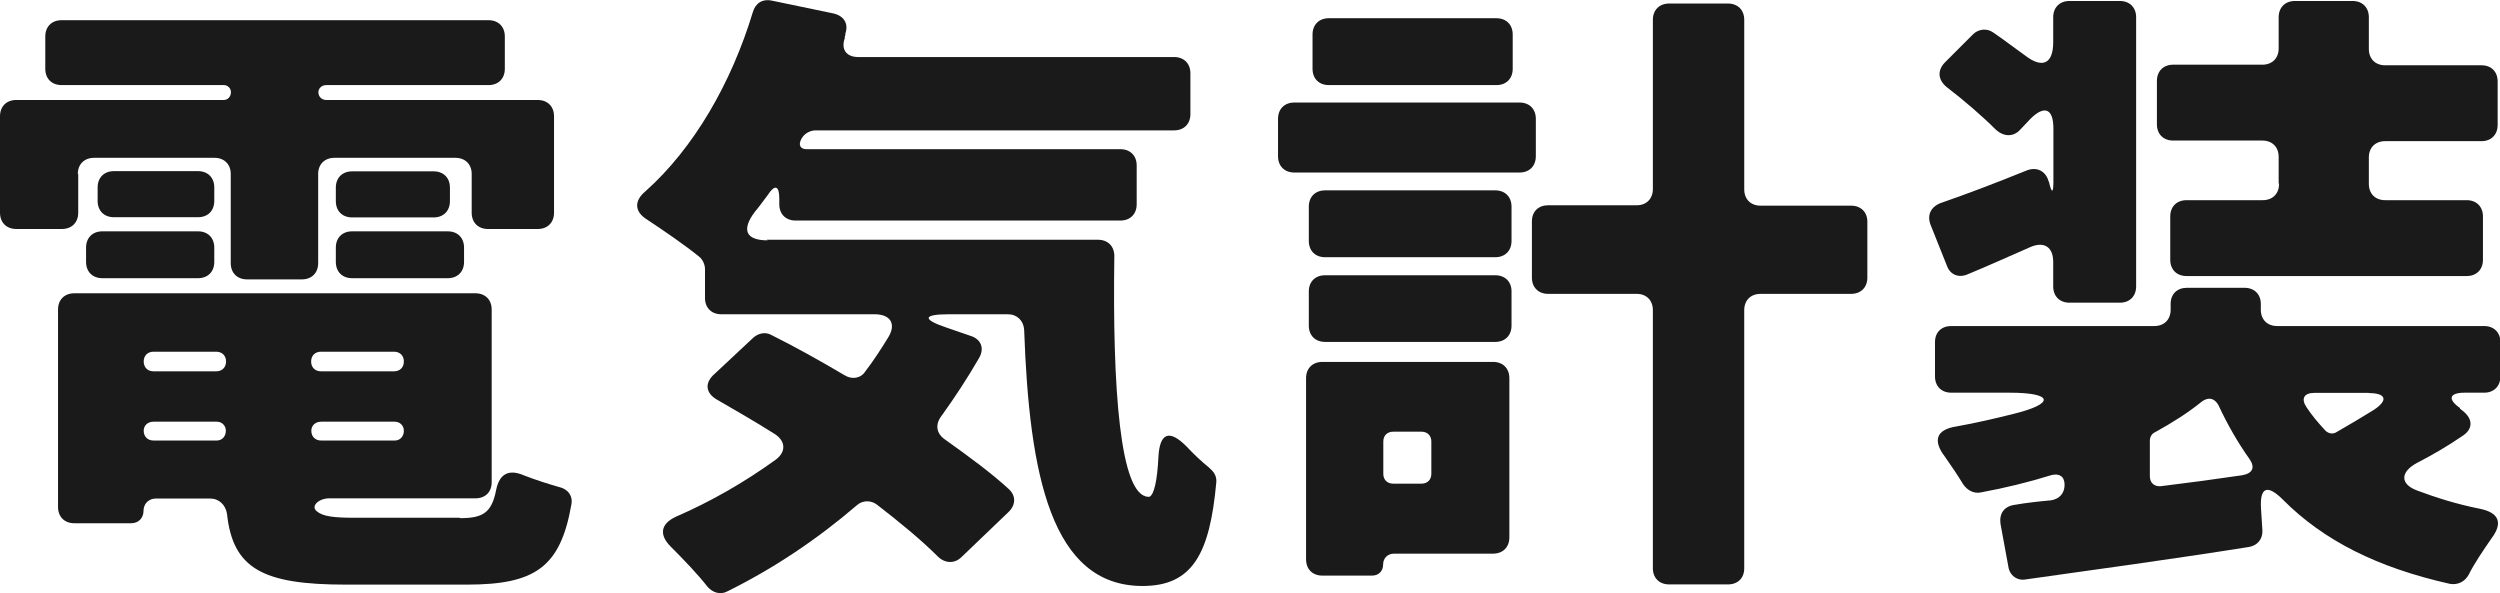 <?xml version="1.0" encoding="UTF-8"?><svg id="_レイヤー_2" xmlns="http://www.w3.org/2000/svg" viewBox="0 0 127.52 30.25"><defs><style>.cls-1{fill:#1a1a1a;}</style></defs><g id="_レイヤー_1-2"><path class="cls-1" d="m3.99,8.87v1.98c0,.5-.33.83-.83.83H.83c-.5,0-.83-.33-.83-.83v-4.92c0-.5.33-.83.83-.83h10.59c.2,0,.36-.17.36-.4,0-.2-.17-.36-.36-.36H3.14c-.5,0-.83-.33-.83-.83v-1.65c0-.5.33-.83.83-.83h21.78c.5,0,.83.33.83.83v1.65c0,.5-.33.83-.83.83h-8.28c-.23,0-.4.17-.4.36,0,.23.17.4.4.4h10.79c.5,0,.83.33.83.83v4.92c0,.5-.33.83-.83.83h-2.54c-.5,0-.83-.33-.83-.83v-1.98c0-.49-.33-.82-.83-.82h-6.17c-.5,0-.83.33-.83.82v4.55c0,.5-.33.83-.83.83h-2.8c-.5,0-.83-.33-.83-.83v-4.55c0-.49-.33-.82-.83-.82h-6.14c-.5,0-.83.33-.83.82Zm19.47,17.56c1.16,0,1.62-.26,1.85-1.45.17-.83.66-1.06,1.42-.73.59.23,1.22.43,1.78.59.46.1.73.46.63.92-.56,3.17-1.85,4.06-5.31,4.06h-6.21c-4.22,0-5.74-.82-6.04-3.6-.07-.46-.4-.79-.86-.79h-2.77c-.36,0-.63.26-.63.63s-.26.63-.63.63h-2.9c-.5,0-.83-.33-.83-.83v-10.07c0-.5.33-.83.83-.83h20.46c.5,0,.83.33.83.83v8.81c0,.5-.33.82-.83.82h-7.46c-.53,0-.96.4-.63.66.3.26.86.33,1.91.33h5.38ZM4.39,13.36v-.73c0-.5.33-.83.83-.83h4.88c.5,0,.83.33.83.83v.73c0,.5-.33.83-.83.83h-4.88c-.5,0-.83-.33-.83-.83Zm6.54-3.8v.69c0,.5-.33.83-.83.83h-4.29c-.5,0-.83-.33-.83-.83v-.69c0-.5.33-.83.83-.83h4.29c.5,0,.83.33.83.83Zm.1,8.38h-3.2c-.3,0-.5.2-.5.5s.2.5.5.5h3.2c.3,0,.5-.2.5-.5s-.2-.5-.5-.5Zm-3.7,4.03c0,.3.2.5.5.5h3.23c.26,0,.46-.2.46-.5,0-.26-.2-.46-.46-.46h-3.23c-.3,0-.5.2-.5.46Zm13.27-3.53c0-.3-.2-.5-.5-.5h-3.73c-.3,0-.5.2-.5.5s.2.5.5.5h3.73c.3,0,.5-.2.5-.5Zm-4.22,4.03h3.76c.26,0,.46-.2.46-.5,0-.26-.2-.46-.46-.46h-3.76c-.3,0-.5.2-.5.46,0,.3.2.5.5.5Zm1.58-13.73h4.16c.5,0,.83.33.83.83v.69c0,.5-.33.83-.83.83h-4.16c-.5,0-.83-.33-.83-.83v-.69c0-.5.33-.83.83-.83Zm-.83,4.62v-.73c0-.5.33-.83.83-.83h4.88c.5,0,.83.33.83.83v.73c0,.5-.33.83-.83.83h-4.88c-.5,0-.83-.33-.83-.83Z"/><path class="cls-1" d="m39.11,12.23h16.9c.5,0,.83.33.83.83-.1,6.86.3,12.21,1.72,12.28h.07c.23-.1.4-.79.46-2.05.07-1.22.56-1.39,1.42-.53.4.43.79.79,1.16,1.09l.07.07c.2.17.33.4.3.69-.33,3.6-1.19,5.28-3.76,5.28-4.65,0-5.78-5.64-6.04-13.07-.03-.46-.36-.79-.83-.79h-3c-1.35,0-1.39.26-.1.69l1.16.4c.59.17.76.66.46,1.16-.59,1.02-1.22,1.98-1.91,2.94-.33.43-.26.89.17,1.19,1.25.89,2.38,1.72,3.27,2.54.36.33.36.79,0,1.15l-2.41,2.31c-.36.36-.86.33-1.22-.03-.83-.83-1.91-1.72-3.1-2.64-.3-.23-.73-.23-1.02.03-2.08,1.78-4.26,3.23-6.6,4.39-.36.2-.76.07-1.02-.23-.49-.63-1.22-1.39-1.88-2.05-.59-.59-.53-1.15.26-1.52,1.82-.79,3.53-1.78,5.08-2.9.56-.4.53-.96-.03-1.32-.99-.63-1.98-1.19-2.94-1.75-.59-.33-.66-.86-.13-1.32l1.98-1.85c.26-.23.63-.3.92-.13,1.19.59,2.44,1.29,3.73,2.05.36.23.83.17,1.06-.2.43-.56.79-1.12,1.16-1.72.43-.69.13-1.19-.69-1.19h-7.82c-.5,0-.83-.33-.83-.83v-1.48c0-.23-.13-.5-.3-.63-.73-.59-1.75-1.29-2.64-1.88-.66-.4-.69-.96-.1-1.45,2.48-2.21,4.39-5.54,5.48-9.14.13-.46.5-.69.96-.59l3.17.66c.53.13.76.53.59,1.02v.07l-.03.1v.07c-.2.56.07.96.69.96h16.11c.5,0,.83.33.83.83v2.08c0,.5-.33.83-.83.83h-18.28c-.3,0-.59.17-.73.43-.17.3-.07.53.26.53h16.01c.5,0,.83.33.83.83v1.98c0,.5-.33.83-.83.83h-16.57c-.5,0-.83-.33-.83-.83v-.3c0-.66-.23-.73-.59-.17-.23.3-.43.59-.66.86-.69.92-.46,1.45.66,1.45Z"/><path class="cls-1" d="m78.34,6.06v1.91c0,.5-.33.83-.83.83h-11.49c-.5,0-.83-.33-.83-.83v-1.91c0-.5.33-.83.83-.83h11.49c.5,0,.83.33.83.83Zm-1.35,13.23v8.12c0,.5-.33.83-.83.83h-5.05c-.33,0-.56.23-.56.56s-.23.56-.56.56h-2.54c-.5,0-.83-.33-.83-.83v-9.24c0-.5.33-.83.83-.83h8.71c.5,0,.83.33.83.83Zm-10.23-7v-1.75c0-.5.33-.83.83-.83h8.68c.5,0,.83.33.83.83v1.75c0,.5-.33.83-.83.83h-8.68c-.5,0-.83-.33-.83-.83Zm0,4.32v-1.75c0-.49.33-.82.83-.82h8.68c.5,0,.83.33.83.82v1.75c0,.5-.33.83-.83.83h-8.68c-.5,0-.83-.33-.83-.83Zm10.4-14.85v1.75c0,.5-.33.83-.83.83h-8.55c-.5,0-.83-.33-.83-.83v-1.75c0-.5.33-.83.83-.83h8.55c.5,0,.83.33.83.83Zm-4.65,20.26h-1.45c-.3,0-.5.2-.5.5v1.65c0,.3.2.5.5.5h1.45c.3,0,.5-.2.5-.5v-1.65c0-.3-.2-.5-.5-.5Zm22.74-10.73v2.87c0,.5-.33.83-.83.83h-4.62c-.5,0-.83.33-.83.83v13.17c0,.5-.33.82-.83.82h-3c-.5,0-.83-.33-.83-.82v-13.17c0-.5-.33-.83-.82-.83h-4.52c-.5,0-.83-.33-.83-.83v-2.87c0-.5.33-.82.83-.82h4.52c.49,0,.82-.33.82-.83V1.01c0-.5.33-.83.83-.83h3c.5,0,.83.33.83.83v8.65c0,.5.33.83.83.83h4.62c.5,0,.83.33.83.82Z"/><path class="cls-1" d="m104.51,9.26c.13.59.23.63.23.03v-2.74c0-1.02-.46-1.19-1.16-.5l-.53.56c-.36.4-.86.36-1.25,0-.69-.69-1.62-1.49-2.48-2.15-.46-.36-.53-.86-.1-1.29l1.42-1.42c.26-.26.69-.33,1.02-.1.53.36,1.09.79,1.65,1.19.86.66,1.42.43,1.42-.69V.88c0-.5.33-.83.83-.83h2.57c.5,0,.83.33.83.83v13.73c0,.5-.33.83-.83.83h-2.57c-.5,0-.83-.33-.83-.83v-1.25c0-.76-.46-1.06-1.16-.76-1.06.46-2.15.96-3.2,1.39-.46.2-.89.03-1.06-.43l-.83-2.08c-.2-.5,0-.92.5-1.12,1.25-.43,2.81-1.02,4.36-1.65.53-.23,1.02,0,1.16.56Zm20.96,11.58l.13.1c.56.43.56.96-.03,1.32-.73.5-1.52.96-2.28,1.35-.86.46-.89,1.09.03,1.42.96.36,2.01.69,3.17.92.99.2,1.19.73.59,1.52-.43.63-.86,1.25-1.16,1.85-.2.36-.56.53-.96.46-3.7-.83-6.44-2.21-8.51-4.29-.79-.79-1.19-.66-1.12.46l.07,1.09c.03.46-.26.79-.69.86-3.96.63-8.09,1.19-11.35,1.65-.46.1-.86-.2-.92-.66l-.4-2.18c-.07-.53.2-.89.73-.96.56-.1,1.19-.17,1.85-.23.43-.07.69-.36.69-.79s-.26-.59-.66-.5c-1.15.36-2.38.66-3.63.89-.36.07-.69-.13-.89-.43-.26-.43-.59-.92-.92-1.39-.63-.82-.46-1.39.59-1.55.96-.17,1.95-.4,2.87-.63,2.18-.53,2.08-1.09-.17-1.09h-2.97c-.5,0-.83-.33-.83-.83v-1.75c0-.5.33-.82.83-.82h10.36c.5,0,.83-.33.83-.83v-.3c0-.5.33-.82.83-.82h2.94c.5,0,.83.33.83.82v.3c0,.5.33.83.83.83h10.56c.5,0,.83.33.83.82v1.75c0,.5-.33.83-.83.83h-.99c-.79,0-.89.33-.23.79Zm-15.81,1.65v1.81c0,.33.23.53.56.5,1.39-.17,2.81-.36,4.16-.56.53-.1.66-.4.36-.83-.59-.83-1.12-1.75-1.58-2.74-.2-.36-.5-.43-.83-.2-.73.59-1.52,1.09-2.41,1.58-.17.07-.26.26-.26.43Zm6.57-13.14v-1.35c0-.5-.33-.83-.83-.83h-4.55c-.5,0-.83-.33-.83-.83v-2.21c0-.5.33-.83.83-.83h4.55c.5,0,.83-.33.83-.83V.88c0-.5.33-.83.83-.83h2.94c.5,0,.83.33.83.83v1.62c0,.5.33.83.83.83h4.92c.5,0,.82.33.82.83v2.21c0,.5-.33.83-.82.83h-4.92c-.5,0-.83.33-.83.83v1.35c0,.5.33.83.83.83h4.16c.5,0,.83.33.83.83v2.21c0,.5-.33.83-.83.83h-14.29c-.5,0-.83-.33-.83-.83v-2.21c0-.5.33-.83.83-.83h3.89c.5,0,.83-.33.83-.83Zm4.59,10.69h-2.77c-.53,0-.69.3-.4.73.26.4.59.79.96,1.19.17.17.4.2.59.07.63-.36,1.25-.73,1.88-1.12.76-.5.63-.86-.26-.86Z"/></g></svg>